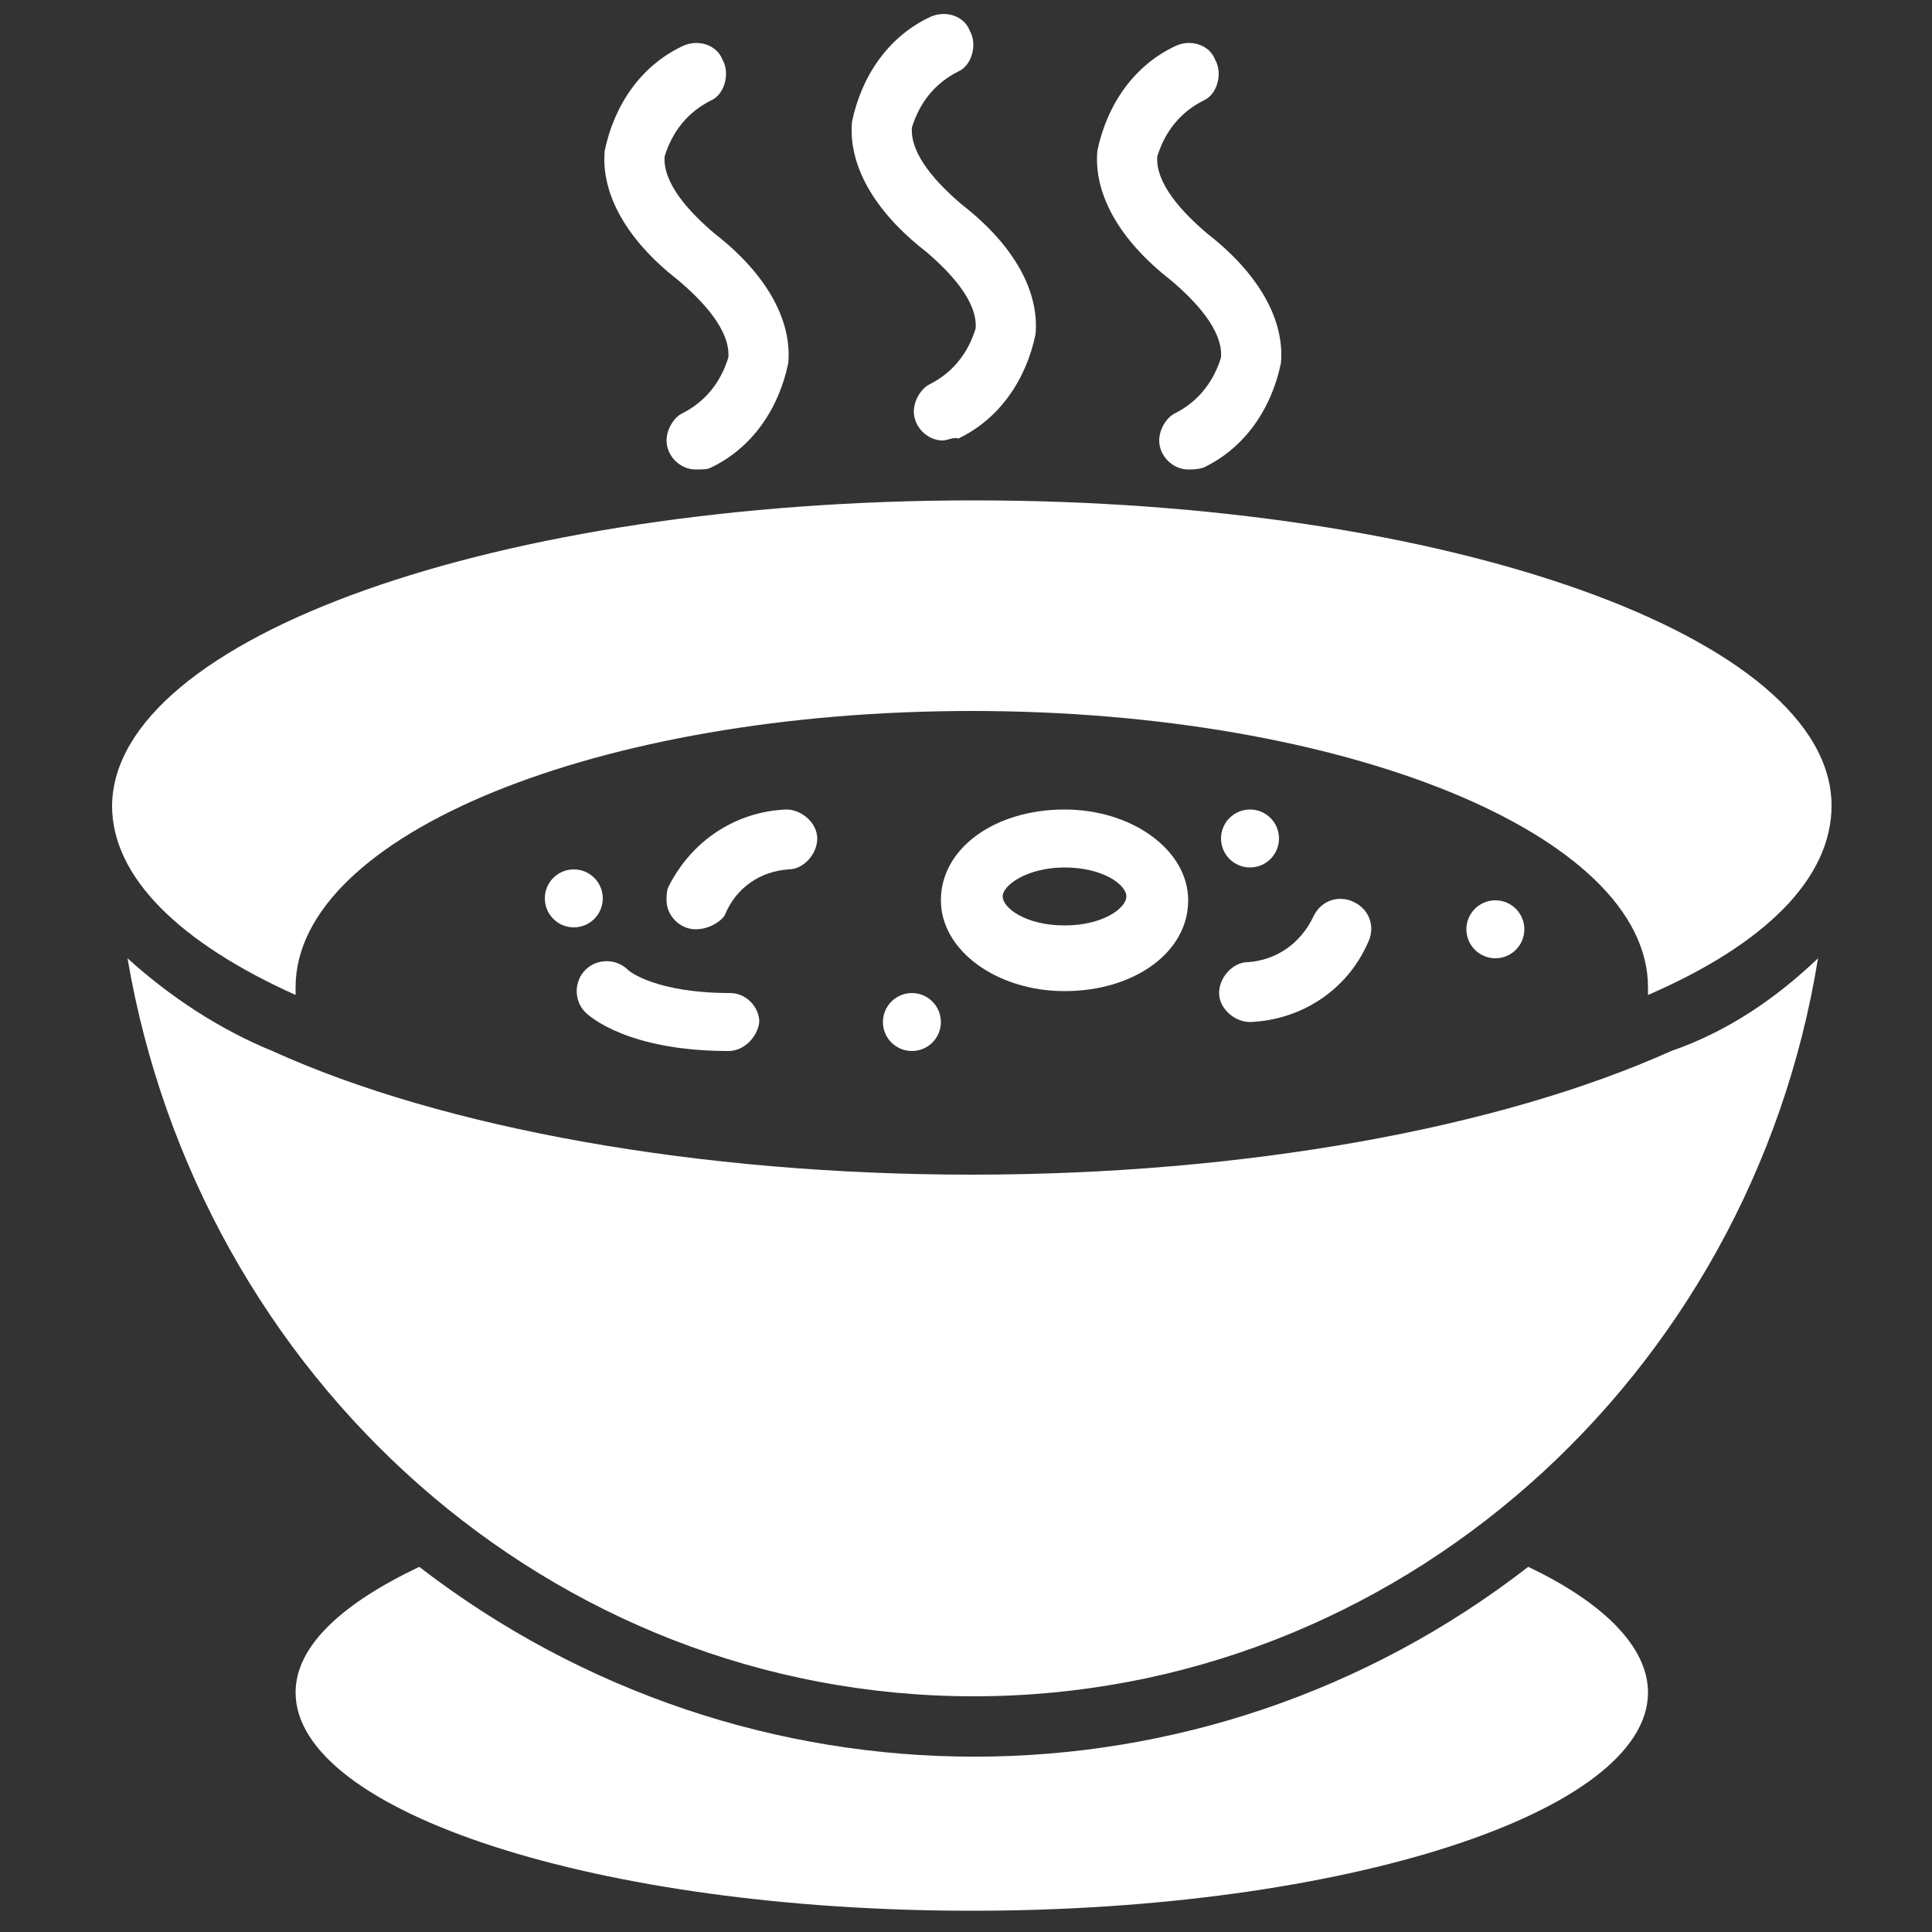 <?xml version="1.0" encoding="utf-8"?>
<!-- Generator: Adobe Illustrator 24.0.2, SVG Export Plug-In . SVG Version: 6.00 Build 0)  -->
<svg version="1.1" id="Layer_1" xmlns="http://www.w3.org/2000/svg" xmlns:xlink="http://www.w3.org/1999/xlink" x="0px" y="0px"
	 viewBox="0 0 100 100" style="enable-background:new 0 0 100 100;" xml:space="preserve">
<rect x="0" y="0" width="100" height="100" fill="#333333" stroke="none"/>
<style type="text/css">
	.st0{fill:#FFFFFF;}
</style>
<path class="st0" d="M94.8,41.7c0,3.8-3.5,7.2-9.5,9.8c0-0.1,0-0.2,0-0.4c0-7.9-15.7-14.3-35-14.3s-35,6.4-35,14.3
	c0,0.1,0,0.2,0,0.4c-6-2.7-9.5-6.1-9.5-9.8c0.1-8.7,20-15.8,44.6-15.8S94.8,33,94.8,41.7z"/>
<path class="st0" d="M94.1,49.6c-3.5,21.7-21.8,38.2-43.7,38.2S10.3,71.3,6.6,49.6c2.2,2,4.8,3.7,7.5,4.8c8.8,4,22.1,6.4,36.2,6.4
	s27.3-2.4,36.2-6.4C89.4,53.4,91.9,51.7,94.1,49.6z"/>
<path class="st0" d="M85.3,87.6c0,6.2-15.7,11.3-35,11.3s-35-5.1-35-11.3c0-2.4,2.4-4.6,6.4-6.5c17,13.1,40.5,13.1,57.4,0
	C82.9,82.9,85.3,85.2,85.3,87.6z"/>
<path class="st0" d="M36,48.1c-0.8,0-1.5-0.7-1.5-1.5c0-0.2,0-0.5,0.1-0.7c1.2-2.4,3.5-3.9,6.1-4c0.8,0,1.6,0.7,1.6,1.5
	c0,0.8-0.7,1.6-1.5,1.6c-1.4,0.1-2.7,0.9-3.3,2.4C37.2,47.8,36.6,48.1,36,48.1z"/>
<path class="st0" d="M64.7,52.9c-0.8,0-1.6-0.7-1.6-1.5c0-0.8,0.7-1.6,1.5-1.6c1.4-0.1,2.7-0.9,3.4-2.4c0.4-0.8,1.3-1.1,2.1-0.7
	c0.8,0.4,1.1,1.3,0.7,2.1l0,0C69.7,51.3,67.3,52.8,64.7,52.9z"/>
<path class="st0" d="M55.1,51.3c-3.5,0-6.4-2.1-6.4-4.7c0-2.7,2.8-4.7,6.4-4.7c3.5,0,6.4,2.1,6.4,4.7C61.5,49.3,58.7,51.3,55.1,51.3
	z M55.1,44.9c-1.9,0-3.2,0.9-3.2,1.5c0,0.6,1.2,1.5,3.2,1.5c2,0,3.2-0.9,3.2-1.5C58.3,45.8,57.1,44.9,55.1,44.9z"/>
<path class="st0" d="M37.7,54.4c-5.2,0-7.2-1.8-7.4-2c-0.6-0.6-0.6-1.6,0-2.2c0.6-0.6,1.6-0.6,2.2,0c0.1,0.1,1.5,1.2,5.3,1.2
	c0.8,0,1.5,0.7,1.5,1.5C39.2,53.7,38.5,54.4,37.7,54.4z"/>
<path class="st0" d="M48.8,22.8c-0.8,0-1.5-0.7-1.5-1.5c0-0.6,0.4-1.2,0.8-1.4c1.2-0.6,2-1.6,2.4-2.9c0.1-1.4-1.3-2.9-2.6-4
	c-2.7-2.1-4-4.5-3.8-6.7c0.5-2.4,1.9-4.4,4-5.4c0.8-0.4,1.8-0.1,2.1,0.7c0.4,0.7,0.1,1.8-0.6,2.1c-1.2,0.6-2,1.6-2.4,2.9
	c-0.1,1.4,1.3,2.9,2.6,4c2.7,2.1,4,4.5,3.8,6.7c-0.5,2.4-1.9,4.4-4,5.4C49.4,22.6,49,22.8,48.8,22.8z"/>
<path class="st0" d="M61.5,24.3c-0.8,0-1.5-0.7-1.5-1.5c0-0.6,0.4-1.2,0.8-1.4c1.2-0.6,2-1.6,2.4-2.9c0.1-1.4-1.3-2.9-2.6-4
	c-2.7-2.1-4-4.5-3.8-6.7c0.5-2.4,1.9-4.4,4-5.4c0.8-0.4,1.8-0.1,2.1,0.7c0.4,0.7,0.1,1.8-0.6,2.1c-1.2,0.6-2,1.6-2.4,2.9
	c-0.1,1.4,1.3,2.9,2.6,4c2.7,2.1,4,4.5,3.8,6.7c-0.5,2.4-1.9,4.4-4,5.4C62,24.3,61.7,24.3,61.5,24.3z"/>
<path class="st0" d="M36,24.3c-0.8,0-1.5-0.7-1.5-1.5c0-0.6,0.4-1.2,0.8-1.4c1.2-0.6,2-1.6,2.4-2.9c0.1-1.4-1.3-2.9-2.6-4
	c-2.7-2.1-4-4.5-3.8-6.7c0.5-2.4,1.9-4.4,4-5.4c0.8-0.4,1.8-0.1,2.1,0.7c0.4,0.7,0.1,1.8-0.6,2.1c-1.2,0.6-2,1.6-2.4,2.9
	c-0.1,1.4,1.3,2.9,2.6,4c2.7,2.1,4,4.5,3.8,6.7c-0.5,2.4-1.9,4.4-4,5.4C36.6,24.3,36.4,24.3,36,24.3z"/>
<circle class="st0" cx="29.7" cy="46.5" r="1.5"/>
<circle class="st0" cx="47.2" cy="52.9" r="1.5"/>
<circle class="st0" cx="77.4" cy="48.1" r="1.5"/>
<circle class="st0" cx="64.7" cy="43.4" r="1.5"/>
</svg>
